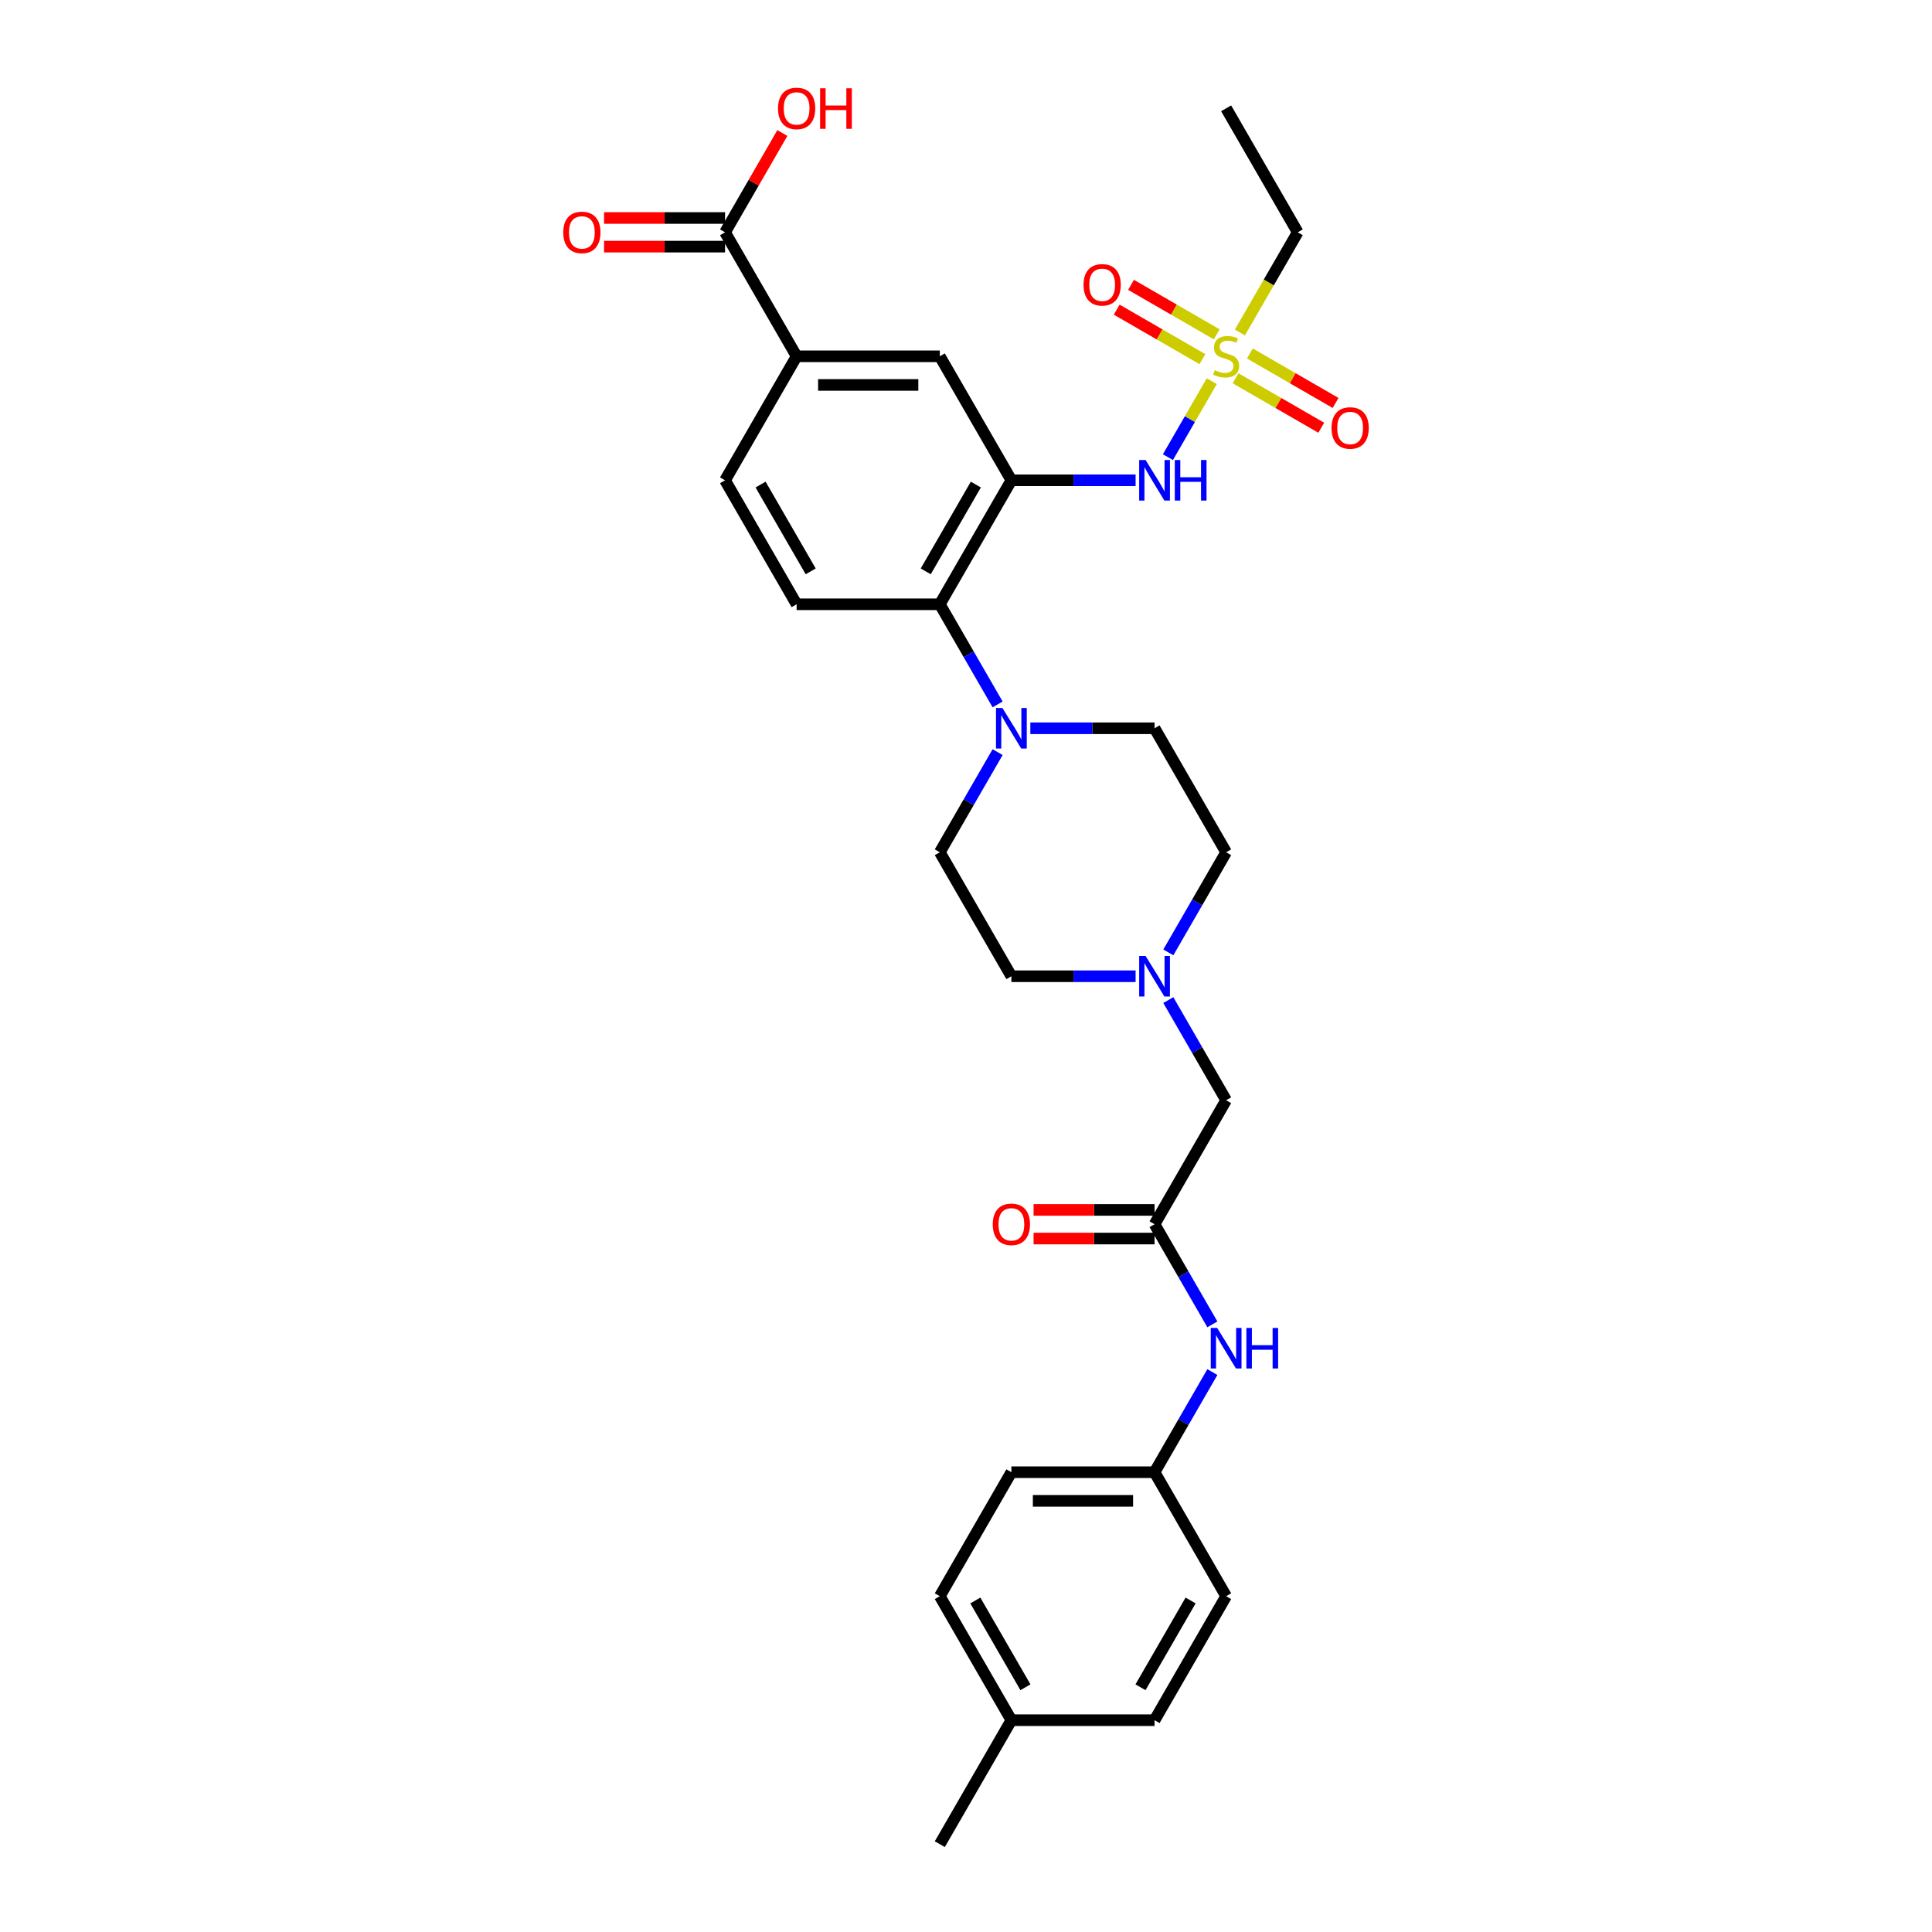 <?xml version='1.0' encoding='iso-8859-1'?>
<svg version='1.1' baseProfile='full'
              xmlns='http://www.w3.org/2000/svg'
                      xmlns:rdkit='http://www.rdkit.org/xml'
                      xmlns:xlink='http://www.w3.org/1999/xlink'
                  xml:space='preserve'
width='1000px' height='1000px' viewBox='0 0 1000 1000'>
<!-- END OF HEADER -->
<rect style='opacity:1.0;fill:#FFFFFF;stroke:none' width='1000' height='1000' x='0' y='0'> </rect>
<path class='bond-1' d='M 627.212,197.3 L 615.861,216.962' style='fill:none;fill-rule:evenodd;stroke:#CCCC00;stroke-width:6px;stroke-linecap:butt;stroke-linejoin:miter;stroke-opacity:1' />
<path class='bond-1' d='M 615.861,216.962 L 604.509,236.624' style='fill:none;fill-rule:evenodd;stroke:#0000FF;stroke-width:6px;stroke-linecap:butt;stroke-linejoin:miter;stroke-opacity:1' />
<path class='bond-10' d='M 629.772,173.048 L 607.594,160.244' style='fill:none;fill-rule:evenodd;stroke:#CCCC00;stroke-width:6px;stroke-linecap:butt;stroke-linejoin:miter;stroke-opacity:1' />
<path class='bond-10' d='M 607.594,160.244 L 585.415,147.439' style='fill:none;fill-rule:evenodd;stroke:#FF0000;stroke-width:6px;stroke-linecap:butt;stroke-linejoin:miter;stroke-opacity:1' />
<path class='bond-10' d='M 622.362,185.884 L 600.183,173.079' style='fill:none;fill-rule:evenodd;stroke:#CCCC00;stroke-width:6px;stroke-linecap:butt;stroke-linejoin:miter;stroke-opacity:1' />
<path class='bond-10' d='M 600.183,173.079 L 578.005,160.274' style='fill:none;fill-rule:evenodd;stroke:#FF0000;stroke-width:6px;stroke-linecap:butt;stroke-linejoin:miter;stroke-opacity:1' />
<path class='bond-11' d='M 639.525,195.793 L 661.703,208.598' style='fill:none;fill-rule:evenodd;stroke:#CCCC00;stroke-width:6px;stroke-linecap:butt;stroke-linejoin:miter;stroke-opacity:1' />
<path class='bond-11' d='M 661.703,208.598 L 683.882,221.402' style='fill:none;fill-rule:evenodd;stroke:#FF0000;stroke-width:6px;stroke-linecap:butt;stroke-linejoin:miter;stroke-opacity:1' />
<path class='bond-11' d='M 646.935,182.957 L 669.114,195.762' style='fill:none;fill-rule:evenodd;stroke:#CCCC00;stroke-width:6px;stroke-linecap:butt;stroke-linejoin:miter;stroke-opacity:1' />
<path class='bond-11' d='M 669.114,195.762 L 691.292,208.567' style='fill:none;fill-rule:evenodd;stroke:#FF0000;stroke-width:6px;stroke-linecap:butt;stroke-linejoin:miter;stroke-opacity:1' />
<path class='bond-22' d='M 641.759,172.104 L 656.73,146.174' style='fill:none;fill-rule:evenodd;stroke:#CCCC00;stroke-width:6px;stroke-linecap:butt;stroke-linejoin:miter;stroke-opacity:1' />
<path class='bond-22' d='M 656.73,146.174 L 671.701,120.243' style='fill:none;fill-rule:evenodd;stroke:#000000;stroke-width:6px;stroke-linecap:butt;stroke-linejoin:miter;stroke-opacity:1' />
<path class='bond-0' d='M 523.49,248.598 L 555.637,248.598' style='fill:none;fill-rule:evenodd;stroke:#000000;stroke-width:6px;stroke-linecap:butt;stroke-linejoin:miter;stroke-opacity:1' />
<path class='bond-0' d='M 555.637,248.598 L 587.784,248.598' style='fill:none;fill-rule:evenodd;stroke:#0000FF;stroke-width:6px;stroke-linecap:butt;stroke-linejoin:miter;stroke-opacity:1' />
<path class='bond-2' d='M 523.49,248.598 L 486.438,312.775' style='fill:none;fill-rule:evenodd;stroke:#000000;stroke-width:6px;stroke-linecap:butt;stroke-linejoin:miter;stroke-opacity:1' />
<path class='bond-2' d='M 505.097,250.814 L 479.16,295.738' style='fill:none;fill-rule:evenodd;stroke:#000000;stroke-width:6px;stroke-linecap:butt;stroke-linejoin:miter;stroke-opacity:1' />
<path class='bond-4' d='M 523.49,248.598 L 486.438,184.421' style='fill:none;fill-rule:evenodd;stroke:#000000;stroke-width:6px;stroke-linecap:butt;stroke-linejoin:miter;stroke-opacity:1' />
<path class='bond-3' d='M 486.438,312.775 L 501.4,338.69' style='fill:none;fill-rule:evenodd;stroke:#000000;stroke-width:6px;stroke-linecap:butt;stroke-linejoin:miter;stroke-opacity:1' />
<path class='bond-3' d='M 501.4,338.69 L 516.363,364.606' style='fill:none;fill-rule:evenodd;stroke:#0000FF;stroke-width:6px;stroke-linecap:butt;stroke-linejoin:miter;stroke-opacity:1' />
<path class='bond-9' d='M 486.438,312.775 L 412.332,312.775' style='fill:none;fill-rule:evenodd;stroke:#000000;stroke-width:6px;stroke-linecap:butt;stroke-linejoin:miter;stroke-opacity:1' />
<path class='bond-13' d='M 516.363,389.298 L 501.4,415.213' style='fill:none;fill-rule:evenodd;stroke:#0000FF;stroke-width:6px;stroke-linecap:butt;stroke-linejoin:miter;stroke-opacity:1' />
<path class='bond-13' d='M 501.4,415.213 L 486.438,441.129' style='fill:none;fill-rule:evenodd;stroke:#000000;stroke-width:6px;stroke-linecap:butt;stroke-linejoin:miter;stroke-opacity:1' />
<path class='bond-14' d='M 533.302,376.952 L 565.449,376.952' style='fill:none;fill-rule:evenodd;stroke:#0000FF;stroke-width:6px;stroke-linecap:butt;stroke-linejoin:miter;stroke-opacity:1' />
<path class='bond-14' d='M 565.449,376.952 L 597.596,376.952' style='fill:none;fill-rule:evenodd;stroke:#000000;stroke-width:6px;stroke-linecap:butt;stroke-linejoin:miter;stroke-opacity:1' />
<path class='bond-7' d='M 486.438,184.421 L 412.332,184.421' style='fill:none;fill-rule:evenodd;stroke:#000000;stroke-width:6px;stroke-linecap:butt;stroke-linejoin:miter;stroke-opacity:1' />
<path class='bond-7' d='M 475.322,199.242 L 423.448,199.242' style='fill:none;fill-rule:evenodd;stroke:#000000;stroke-width:6px;stroke-linecap:butt;stroke-linejoin:miter;stroke-opacity:1' />
<path class='bond-5' d='M 375.28,120.243 L 412.332,184.421' style='fill:none;fill-rule:evenodd;stroke:#000000;stroke-width:6px;stroke-linecap:butt;stroke-linejoin:miter;stroke-opacity:1' />
<path class='bond-17' d='M 375.28,112.833 L 343.97,112.833' style='fill:none;fill-rule:evenodd;stroke:#000000;stroke-width:6px;stroke-linecap:butt;stroke-linejoin:miter;stroke-opacity:1' />
<path class='bond-17' d='M 343.97,112.833 L 312.661,112.833' style='fill:none;fill-rule:evenodd;stroke:#FF0000;stroke-width:6px;stroke-linecap:butt;stroke-linejoin:miter;stroke-opacity:1' />
<path class='bond-17' d='M 375.28,127.654 L 343.97,127.654' style='fill:none;fill-rule:evenodd;stroke:#000000;stroke-width:6px;stroke-linecap:butt;stroke-linejoin:miter;stroke-opacity:1' />
<path class='bond-17' d='M 343.97,127.654 L 312.661,127.654' style='fill:none;fill-rule:evenodd;stroke:#FF0000;stroke-width:6px;stroke-linecap:butt;stroke-linejoin:miter;stroke-opacity:1' />
<path class='bond-23' d='M 375.28,120.243 L 390.114,94.55' style='fill:none;fill-rule:evenodd;stroke:#000000;stroke-width:6px;stroke-linecap:butt;stroke-linejoin:miter;stroke-opacity:1' />
<path class='bond-23' d='M 390.114,94.55 L 404.948,68.857' style='fill:none;fill-rule:evenodd;stroke:#FF0000;stroke-width:6px;stroke-linecap:butt;stroke-linejoin:miter;stroke-opacity:1' />
<path class='bond-6' d='M 597.596,633.66 L 634.648,569.483' style='fill:none;fill-rule:evenodd;stroke:#000000;stroke-width:6px;stroke-linecap:butt;stroke-linejoin:miter;stroke-opacity:1' />
<path class='bond-12' d='M 597.596,633.66 L 612.558,659.576' style='fill:none;fill-rule:evenodd;stroke:#000000;stroke-width:6px;stroke-linecap:butt;stroke-linejoin:miter;stroke-opacity:1' />
<path class='bond-12' d='M 612.558,659.576 L 627.52,685.491' style='fill:none;fill-rule:evenodd;stroke:#0000FF;stroke-width:6px;stroke-linecap:butt;stroke-linejoin:miter;stroke-opacity:1' />
<path class='bond-18' d='M 597.596,626.25 L 566.286,626.25' style='fill:none;fill-rule:evenodd;stroke:#000000;stroke-width:6px;stroke-linecap:butt;stroke-linejoin:miter;stroke-opacity:1' />
<path class='bond-18' d='M 566.286,626.25 L 534.977,626.25' style='fill:none;fill-rule:evenodd;stroke:#FF0000;stroke-width:6px;stroke-linecap:butt;stroke-linejoin:miter;stroke-opacity:1' />
<path class='bond-18' d='M 597.596,641.071 L 566.286,641.071' style='fill:none;fill-rule:evenodd;stroke:#000000;stroke-width:6px;stroke-linecap:butt;stroke-linejoin:miter;stroke-opacity:1' />
<path class='bond-18' d='M 566.286,641.071 L 534.977,641.071' style='fill:none;fill-rule:evenodd;stroke:#FF0000;stroke-width:6px;stroke-linecap:butt;stroke-linejoin:miter;stroke-opacity:1' />
<path class='bond-15' d='M 412.332,184.421 L 375.28,248.598' style='fill:none;fill-rule:evenodd;stroke:#000000;stroke-width:6px;stroke-linecap:butt;stroke-linejoin:miter;stroke-opacity:1' />
<path class='bond-8' d='M 604.724,492.96 L 619.686,467.044' style='fill:none;fill-rule:evenodd;stroke:#0000FF;stroke-width:6px;stroke-linecap:butt;stroke-linejoin:miter;stroke-opacity:1' />
<path class='bond-8' d='M 619.686,467.044 L 634.648,441.129' style='fill:none;fill-rule:evenodd;stroke:#000000;stroke-width:6px;stroke-linecap:butt;stroke-linejoin:miter;stroke-opacity:1' />
<path class='bond-16' d='M 604.724,517.652 L 619.686,543.567' style='fill:none;fill-rule:evenodd;stroke:#0000FF;stroke-width:6px;stroke-linecap:butt;stroke-linejoin:miter;stroke-opacity:1' />
<path class='bond-16' d='M 619.686,543.567 L 634.648,569.483' style='fill:none;fill-rule:evenodd;stroke:#000000;stroke-width:6px;stroke-linecap:butt;stroke-linejoin:miter;stroke-opacity:1' />
<path class='bond-32' d='M 587.784,505.306 L 555.637,505.306' style='fill:none;fill-rule:evenodd;stroke:#0000FF;stroke-width:6px;stroke-linecap:butt;stroke-linejoin:miter;stroke-opacity:1' />
<path class='bond-32' d='M 555.637,505.306 L 523.49,505.306' style='fill:none;fill-rule:evenodd;stroke:#000000;stroke-width:6px;stroke-linecap:butt;stroke-linejoin:miter;stroke-opacity:1' />
<path class='bond-31' d='M 412.332,312.775 L 375.28,248.598' style='fill:none;fill-rule:evenodd;stroke:#000000;stroke-width:6px;stroke-linecap:butt;stroke-linejoin:miter;stroke-opacity:1' />
<path class='bond-31' d='M 419.61,295.738 L 393.673,250.814' style='fill:none;fill-rule:evenodd;stroke:#000000;stroke-width:6px;stroke-linecap:butt;stroke-linejoin:miter;stroke-opacity:1' />
<path class='bond-21' d='M 627.52,710.183 L 612.558,736.099' style='fill:none;fill-rule:evenodd;stroke:#0000FF;stroke-width:6px;stroke-linecap:butt;stroke-linejoin:miter;stroke-opacity:1' />
<path class='bond-21' d='M 612.558,736.099 L 597.596,762.014' style='fill:none;fill-rule:evenodd;stroke:#000000;stroke-width:6px;stroke-linecap:butt;stroke-linejoin:miter;stroke-opacity:1' />
<path class='bond-20' d='M 486.438,441.129 L 523.49,505.306' style='fill:none;fill-rule:evenodd;stroke:#000000;stroke-width:6px;stroke-linecap:butt;stroke-linejoin:miter;stroke-opacity:1' />
<path class='bond-19' d='M 597.596,376.952 L 634.648,441.129' style='fill:none;fill-rule:evenodd;stroke:#000000;stroke-width:6px;stroke-linecap:butt;stroke-linejoin:miter;stroke-opacity:1' />
<path class='bond-25' d='M 597.596,762.014 L 634.648,826.191' style='fill:none;fill-rule:evenodd;stroke:#000000;stroke-width:6px;stroke-linecap:butt;stroke-linejoin:miter;stroke-opacity:1' />
<path class='bond-26' d='M 597.596,762.014 L 523.49,762.014' style='fill:none;fill-rule:evenodd;stroke:#000000;stroke-width:6px;stroke-linecap:butt;stroke-linejoin:miter;stroke-opacity:1' />
<path class='bond-26' d='M 586.48,776.835 L 534.606,776.835' style='fill:none;fill-rule:evenodd;stroke:#000000;stroke-width:6px;stroke-linecap:butt;stroke-linejoin:miter;stroke-opacity:1' />
<path class='bond-30' d='M 671.701,120.243 L 634.648,56.066' style='fill:none;fill-rule:evenodd;stroke:#000000;stroke-width:6px;stroke-linecap:butt;stroke-linejoin:miter;stroke-opacity:1' />
<path class='bond-24' d='M 523.49,890.368 L 486.438,826.191' style='fill:none;fill-rule:evenodd;stroke:#000000;stroke-width:6px;stroke-linecap:butt;stroke-linejoin:miter;stroke-opacity:1' />
<path class='bond-24' d='M 530.768,873.331 L 504.831,828.407' style='fill:none;fill-rule:evenodd;stroke:#000000;stroke-width:6px;stroke-linecap:butt;stroke-linejoin:miter;stroke-opacity:1' />
<path class='bond-29' d='M 523.49,890.368 L 486.438,954.545' style='fill:none;fill-rule:evenodd;stroke:#000000;stroke-width:6px;stroke-linecap:butt;stroke-linejoin:miter;stroke-opacity:1' />
<path class='bond-33' d='M 523.49,890.368 L 597.596,890.368' style='fill:none;fill-rule:evenodd;stroke:#000000;stroke-width:6px;stroke-linecap:butt;stroke-linejoin:miter;stroke-opacity:1' />
<path class='bond-28' d='M 634.648,826.191 L 597.596,890.368' style='fill:none;fill-rule:evenodd;stroke:#000000;stroke-width:6px;stroke-linecap:butt;stroke-linejoin:miter;stroke-opacity:1' />
<path class='bond-28' d='M 616.255,828.407 L 590.318,873.331' style='fill:none;fill-rule:evenodd;stroke:#000000;stroke-width:6px;stroke-linecap:butt;stroke-linejoin:miter;stroke-opacity:1' />
<path class='bond-27' d='M 523.49,762.014 L 486.438,826.191' style='fill:none;fill-rule:evenodd;stroke:#000000;stroke-width:6px;stroke-linecap:butt;stroke-linejoin:miter;stroke-opacity:1' />
<path  class='atom-0' d='M 628.72 191.624
Q 628.957 191.713, 629.935 192.128
Q 630.913 192.543, 631.981 192.809
Q 633.077 193.046, 634.144 193.046
Q 636.13 193.046, 637.287 192.098
Q 638.443 191.12, 638.443 189.43
Q 638.443 188.274, 637.85 187.563
Q 637.287 186.851, 636.397 186.466
Q 635.508 186.081, 634.026 185.636
Q 632.158 185.073, 631.032 184.539
Q 629.935 184.006, 629.135 182.879
Q 628.364 181.753, 628.364 179.856
Q 628.364 177.218, 630.143 175.587
Q 631.951 173.957, 635.508 173.957
Q 637.939 173.957, 640.695 175.113
L 640.014 177.395
Q 637.494 176.358, 635.597 176.358
Q 633.552 176.358, 632.425 177.218
Q 631.299 178.048, 631.328 179.5
Q 631.328 180.626, 631.892 181.308
Q 632.485 181.99, 633.314 182.375
Q 634.174 182.761, 635.597 183.205
Q 637.494 183.798, 638.62 184.391
Q 639.747 184.984, 640.547 186.199
Q 641.377 187.385, 641.377 189.43
Q 641.377 192.335, 639.421 193.906
Q 637.494 195.447, 634.263 195.447
Q 632.396 195.447, 630.973 195.032
Q 629.58 194.647, 627.92 193.965
L 628.72 191.624
' fill='#CCCC00'/>
<path  class='atom-2' d='M 592.957 238.104
L 599.834 249.22
Q 600.515 250.317, 601.612 252.303
Q 602.709 254.289, 602.768 254.408
L 602.768 238.104
L 605.555 238.104
L 605.555 259.091
L 602.679 259.091
L 595.298 246.938
Q 594.439 245.515, 593.52 243.885
Q 592.631 242.254, 592.364 241.75
L 592.364 259.091
L 589.637 259.091
L 589.637 238.104
L 592.957 238.104
' fill='#0000FF'/>
<path  class='atom-2' d='M 608.074 238.104
L 610.92 238.104
L 610.92 247.027
L 621.65 247.027
L 621.65 238.104
L 624.496 238.104
L 624.496 259.091
L 621.65 259.091
L 621.65 249.398
L 610.92 249.398
L 610.92 259.091
L 608.074 259.091
L 608.074 238.104
' fill='#0000FF'/>
<path  class='atom-4' d='M 518.851 366.458
L 525.728 377.574
Q 526.41 378.671, 527.507 380.657
Q 528.604 382.643, 528.663 382.762
L 528.663 366.458
L 531.449 366.458
L 531.449 387.445
L 528.574 387.445
L 521.193 375.292
Q 520.334 373.869, 519.415 372.239
Q 518.525 370.608, 518.259 370.104
L 518.259 387.445
L 515.532 387.445
L 515.532 366.458
L 518.851 366.458
' fill='#0000FF'/>
<path  class='atom-9' d='M 592.957 494.813
L 599.834 505.928
Q 600.515 507.025, 601.612 509.011
Q 602.709 510.997, 602.768 511.116
L 602.768 494.813
L 605.555 494.813
L 605.555 515.799
L 602.679 515.799
L 595.298 503.646
Q 594.439 502.223, 593.52 500.593
Q 592.631 498.963, 592.364 498.459
L 592.364 515.799
L 589.637 515.799
L 589.637 494.813
L 592.957 494.813
' fill='#0000FF'/>
<path  class='atom-11' d='M 560.838 147.427
Q 560.838 142.388, 563.328 139.572
Q 565.818 136.756, 570.471 136.756
Q 575.125 136.756, 577.615 139.572
Q 580.105 142.388, 580.105 147.427
Q 580.105 152.526, 577.585 155.431
Q 575.066 158.306, 570.471 158.306
Q 565.847 158.306, 563.328 155.431
Q 560.838 152.555, 560.838 147.427
M 570.471 155.934
Q 573.673 155.934, 575.392 153.8
Q 577.141 151.636, 577.141 147.427
Q 577.141 143.307, 575.392 141.232
Q 573.673 139.127, 570.471 139.127
Q 567.27 139.127, 565.521 141.202
Q 563.802 143.277, 563.802 147.427
Q 563.802 151.666, 565.521 153.8
Q 567.27 155.934, 570.471 155.934
' fill='#FF0000'/>
<path  class='atom-12' d='M 689.192 221.533
Q 689.192 216.493, 691.682 213.677
Q 694.172 210.861, 698.825 210.861
Q 703.479 210.861, 705.969 213.677
Q 708.459 216.493, 708.459 221.533
Q 708.459 226.631, 705.94 229.536
Q 703.42 232.411, 698.825 232.411
Q 694.201 232.411, 691.682 229.536
Q 689.192 226.661, 689.192 221.533
M 698.825 230.04
Q 702.027 230.04, 703.746 227.906
Q 705.495 225.742, 705.495 221.533
Q 705.495 217.412, 703.746 215.337
Q 702.027 213.233, 698.825 213.233
Q 695.624 213.233, 693.875 215.308
Q 692.156 217.383, 692.156 221.533
Q 692.156 225.771, 693.875 227.906
Q 695.624 230.04, 698.825 230.04
' fill='#FF0000'/>
<path  class='atom-13' d='M 630.009 687.344
L 636.886 698.46
Q 637.568 699.556, 638.665 701.542
Q 639.762 703.528, 639.821 703.647
L 639.821 687.344
L 642.607 687.344
L 642.607 708.33
L 639.732 708.33
L 632.351 696.177
Q 631.491 694.754, 630.573 693.124
Q 629.683 691.494, 629.417 690.99
L 629.417 708.33
L 626.689 708.33
L 626.689 687.344
L 630.009 687.344
' fill='#0000FF'/>
<path  class='atom-13' d='M 645.127 687.344
L 647.973 687.344
L 647.973 696.266
L 658.703 696.266
L 658.703 687.344
L 661.549 687.344
L 661.549 708.33
L 658.703 708.33
L 658.703 698.638
L 647.973 698.638
L 647.973 708.33
L 645.127 708.33
L 645.127 687.344
' fill='#0000FF'/>
<path  class='atom-18' d='M 291.541 120.303
Q 291.541 115.264, 294.031 112.448
Q 296.521 109.632, 301.175 109.632
Q 305.828 109.632, 308.318 112.448
Q 310.808 115.264, 310.808 120.303
Q 310.808 125.401, 308.289 128.306
Q 305.769 131.181, 301.175 131.181
Q 296.55 131.181, 294.031 128.306
Q 291.541 125.431, 291.541 120.303
M 301.175 128.81
Q 304.376 128.81, 306.095 126.676
Q 307.844 124.512, 307.844 120.303
Q 307.844 116.183, 306.095 114.108
Q 304.376 112.003, 301.175 112.003
Q 297.973 112.003, 296.224 114.078
Q 294.505 116.153, 294.505 120.303
Q 294.505 124.542, 296.224 126.676
Q 297.973 128.81, 301.175 128.81
' fill='#FF0000'/>
<path  class='atom-19' d='M 513.857 633.719
Q 513.857 628.68, 516.347 625.864
Q 518.837 623.048, 523.49 623.048
Q 528.144 623.048, 530.634 625.864
Q 533.124 628.68, 533.124 633.719
Q 533.124 638.818, 530.605 641.723
Q 528.085 644.598, 523.49 644.598
Q 518.866 644.598, 516.347 641.723
Q 513.857 638.847, 513.857 633.719
M 523.49 642.227
Q 526.692 642.227, 528.411 640.092
Q 530.16 637.929, 530.16 633.719
Q 530.16 629.599, 528.411 627.524
Q 526.692 625.42, 523.49 625.42
Q 520.289 625.42, 518.54 627.495
Q 516.821 629.569, 516.821 633.719
Q 516.821 637.958, 518.54 640.092
Q 520.289 642.227, 523.49 642.227
' fill='#FF0000'/>
<path  class='atom-24' d='M 402.699 56.126
Q 402.699 51.087, 405.189 48.27
Q 407.679 45.455, 412.332 45.455
Q 416.986 45.455, 419.476 48.27
Q 421.966 51.087, 421.966 56.126
Q 421.966 61.224, 419.447 64.129
Q 416.927 67.004, 412.332 67.004
Q 407.708 67.004, 405.189 64.129
Q 402.699 61.254, 402.699 56.126
M 412.332 64.633
Q 415.534 64.633, 417.253 62.499
Q 419.002 60.335, 419.002 56.126
Q 419.002 52.005, 417.253 49.931
Q 415.534 47.826, 412.332 47.826
Q 409.131 47.826, 407.382 49.901
Q 405.663 51.976, 405.663 56.126
Q 405.663 60.364, 407.382 62.499
Q 409.131 64.633, 412.332 64.633
' fill='#FF0000'/>
<path  class='atom-24' d='M 424.486 45.692
L 427.331 45.692
L 427.331 54.614
L 438.062 54.614
L 438.062 45.692
L 440.907 45.692
L 440.907 66.678
L 438.062 66.678
L 438.062 56.985
L 427.331 56.985
L 427.331 66.678
L 424.486 66.678
L 424.486 45.692
' fill='#FF0000'/>
</svg>
